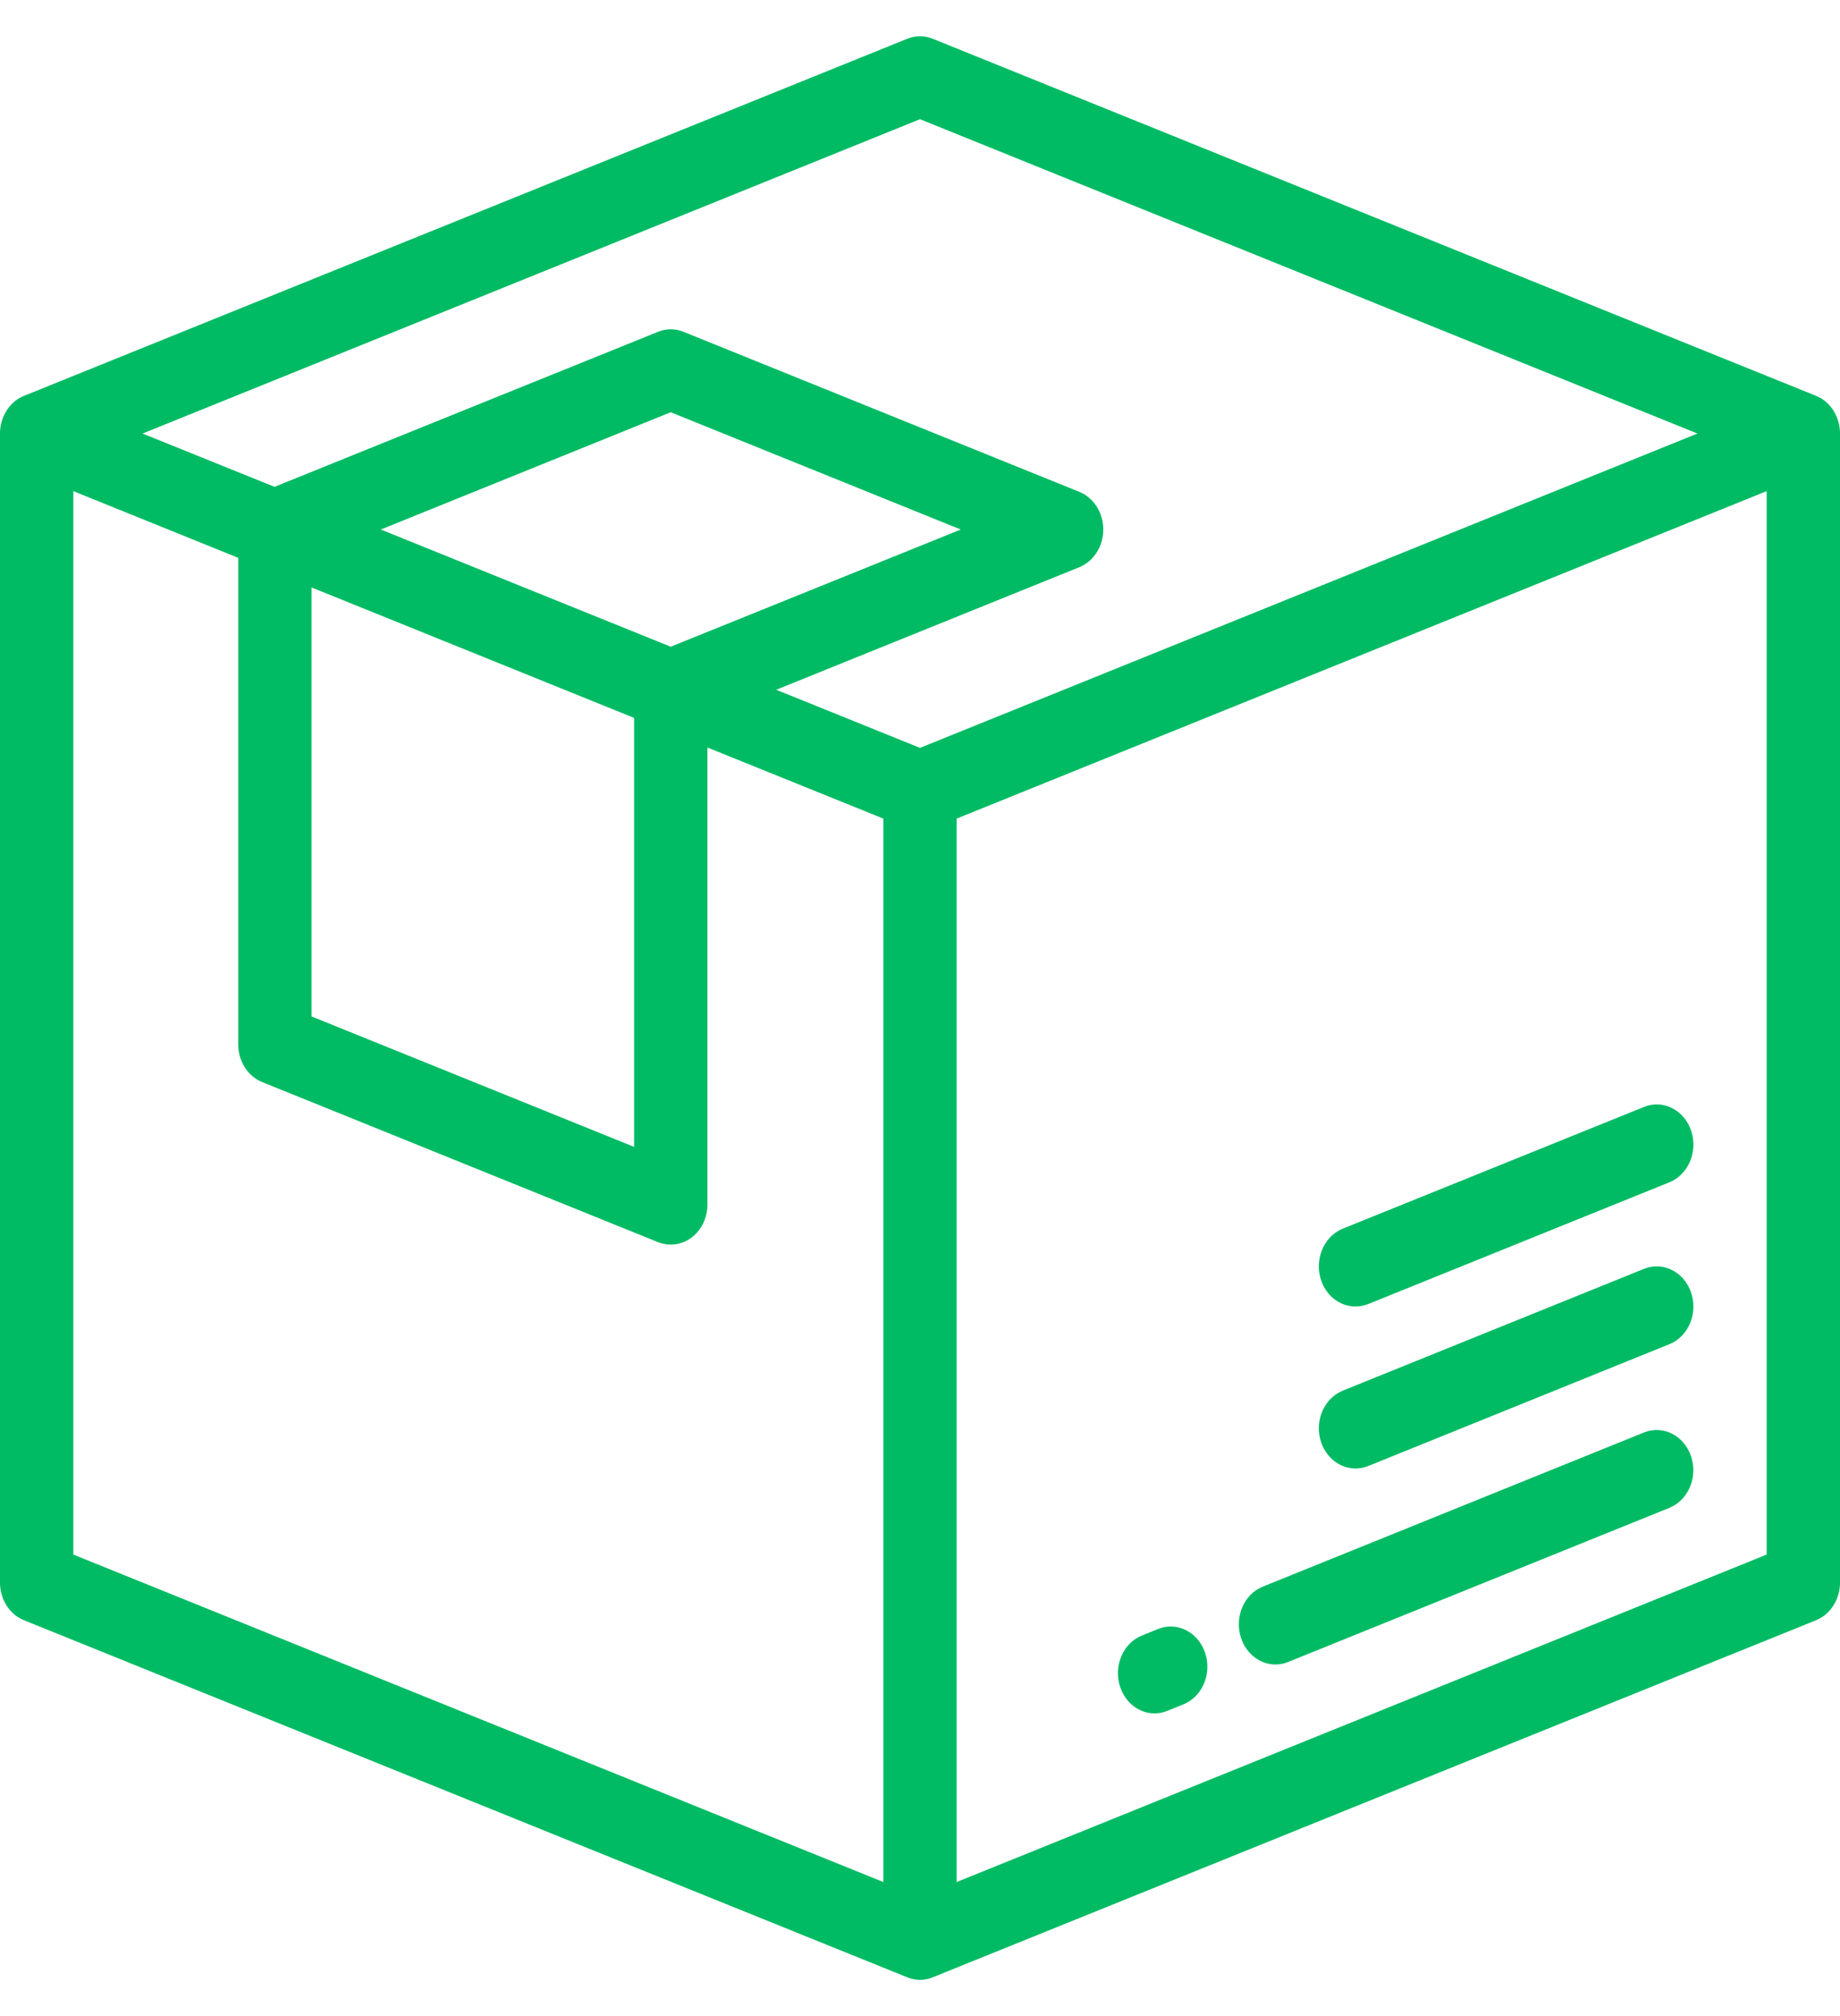 <svg width="21" height="23" viewBox="0 0 21 23" fill="none" xmlns="http://www.w3.org/2000/svg">
<path d="M19.3 16.614C19.22 16.376 18.98 16.255 18.763 16.342L14.412 18.101C14.195 18.188 14.085 18.452 14.165 18.689C14.227 18.874 14.387 18.989 14.557 18.989C14.605 18.989 14.654 18.98 14.702 18.96L19.053 17.202C19.269 17.114 19.38 16.851 19.3 16.614Z" fill="#00BB64"/>
<path d="M13.754 18.856C13.674 18.618 13.433 18.497 13.217 18.584L13.032 18.659C12.816 18.746 12.705 19.01 12.785 19.247C12.847 19.432 13.007 19.547 13.177 19.547C13.225 19.547 13.274 19.538 13.322 19.518L13.506 19.444C13.723 19.357 13.834 19.093 13.754 18.856Z" fill="#00BB64"/>
<path d="M19.301 14.747C19.221 14.509 18.98 14.388 18.764 14.475L15.325 15.865C15.109 15.953 14.998 16.216 15.078 16.453C15.14 16.638 15.3 16.753 15.47 16.753C15.518 16.753 15.567 16.744 15.615 16.725L19.053 15.335C19.27 15.248 19.381 14.984 19.301 14.747Z" fill="#00BB64"/>
<path d="M19.301 12.899C19.221 12.662 18.98 12.54 18.764 12.628L15.325 14.017C15.109 14.105 14.998 14.368 15.078 14.606C15.14 14.791 15.3 14.905 15.47 14.905C15.518 14.905 15.567 14.896 15.615 14.877L19.053 13.488C19.27 13.4 19.381 13.136 19.301 12.899Z" fill="#00BB64"/>
<path d="M20.727 4.516L10.645 0.442C10.551 0.404 10.449 0.404 10.355 0.442L0.274 4.516L0.273 4.516C0.24 4.53 0.209 4.547 0.179 4.57C0.067 4.656 0 4.796 0 4.946V18.054C0 18.246 0.109 18.418 0.273 18.484L10.355 22.558C10.402 22.577 10.451 22.587 10.5 22.587C10.549 22.587 10.598 22.577 10.645 22.558L10.645 22.558L20.727 18.484C20.891 18.418 21 18.246 21 18.054V4.946C21 4.754 20.891 4.582 20.727 4.516ZM10.082 21.471L0.837 17.735V5.603L2.719 6.364V11.915C2.719 12.107 2.828 12.279 2.993 12.345L7.51 14.171C7.558 14.19 7.607 14.199 7.655 14.199C7.74 14.199 7.823 14.171 7.895 14.117C8.007 14.031 8.074 13.891 8.074 13.741V8.528L10.082 9.339V21.471H10.082ZM7.237 8.19V13.084L3.556 11.596V6.702L7.237 8.19ZM4.346 6.041L7.655 4.703L10.965 6.041L7.655 7.378L4.346 6.041ZM10.5 8.532L8.859 7.869L12.318 6.471C12.482 6.404 12.592 6.233 12.592 6.041C12.592 5.849 12.482 5.677 12.318 5.611L7.8 3.785C7.707 3.747 7.604 3.747 7.511 3.785L3.133 5.554L1.627 4.946L10.5 1.36L19.373 4.946L10.5 8.532ZM20.163 17.735L10.918 21.471V9.339L20.163 5.603V17.735Z" fill="#00BB64"/>
</svg>
